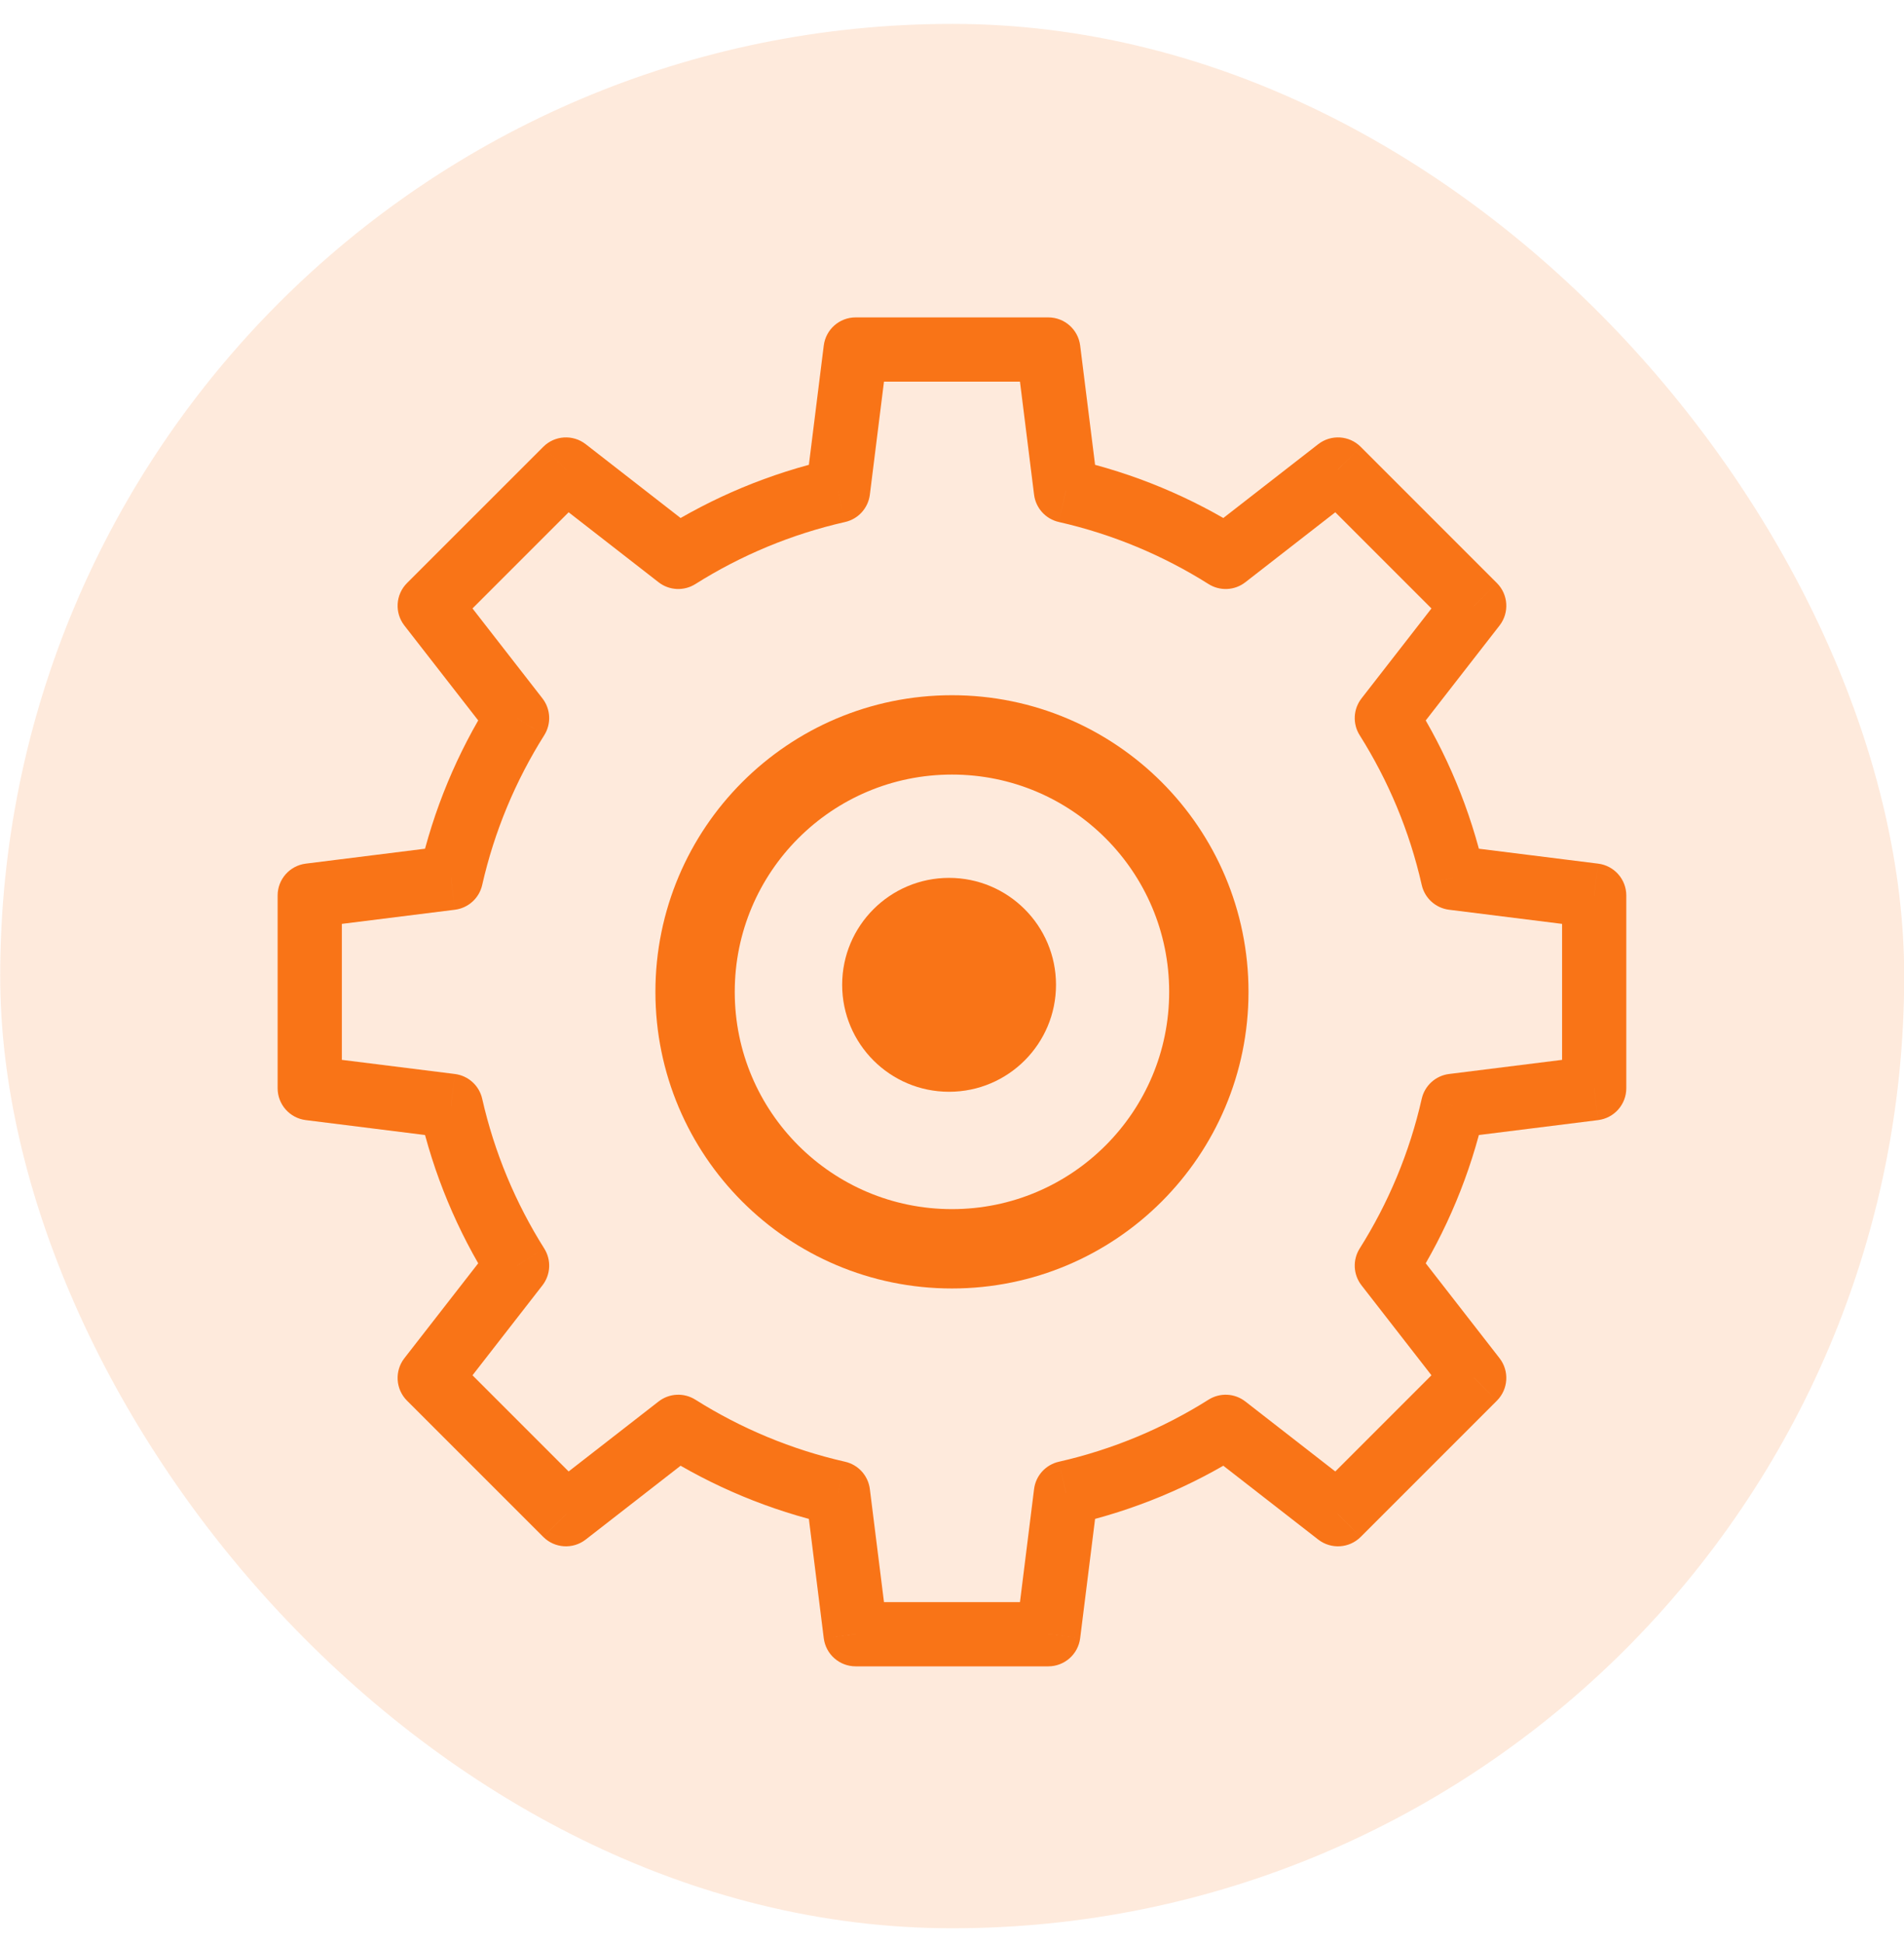 <svg width="48" height="49" viewBox="0 0 48 49" fill="none" xmlns="http://www.w3.org/2000/svg">
<rect x="0.005" y="0.602" width="48" height="48" rx="24" fill="#F97417" fill-opacity="0.15"/>
<path d="M26.428 8.81L27.231 8.709C27.18 8.304 26.836 8 26.428 8V8.81ZM21.571 8.81V8C21.162 8 20.818 8.304 20.767 8.709L21.571 8.81ZM26.872 12.367L26.069 12.468C26.111 12.806 26.361 13.082 26.694 13.157L26.872 12.367ZM30.899 14.036L30.467 14.721C30.756 14.903 31.127 14.885 31.396 14.675L30.899 14.036ZM33.73 11.834L34.303 11.262C34.014 10.973 33.556 10.945 33.233 11.195L33.73 11.834ZM37.165 15.269L37.804 15.766C38.054 15.444 38.026 14.985 37.737 14.696L37.165 15.269ZM34.963 18.1L34.324 17.603C34.114 17.872 34.096 18.244 34.278 18.532L34.963 18.1ZM36.632 22.127L35.842 22.306C35.917 22.638 36.193 22.888 36.531 22.93L36.632 22.127ZM40.19 22.571H40.999C40.999 22.163 40.695 21.819 40.29 21.768L40.19 22.571ZM40.19 27.429L40.29 28.232C40.695 28.181 40.999 27.837 40.999 27.429H40.19ZM36.632 27.873L36.531 27.07C36.193 27.112 35.917 27.362 35.842 27.694L36.632 27.873ZM34.963 31.9L34.278 31.468C34.096 31.756 34.114 32.128 34.324 32.397L34.963 31.9ZM37.165 34.731L37.737 35.304C38.026 35.015 38.054 34.556 37.804 34.234L37.165 34.731ZM33.73 38.166L33.233 38.805C33.556 39.055 34.014 39.027 34.303 38.738L33.73 38.166ZM30.899 35.964L31.396 35.325C31.127 35.115 30.756 35.097 30.467 35.279L30.899 35.964ZM26.872 37.633L26.694 36.843C26.361 36.918 26.111 37.194 26.069 37.532L26.872 37.633ZM26.428 41.191V42C26.836 42 27.18 41.696 27.231 41.291L26.428 41.191ZM21.571 41.191L20.767 41.291C20.818 41.696 21.162 42 21.571 42V41.191ZM21.126 37.633L21.929 37.532C21.887 37.194 21.637 36.918 21.305 36.843L21.126 37.633ZM17.099 35.964L17.531 35.279C17.243 35.097 16.871 35.115 16.602 35.325L17.099 35.964ZM14.268 38.166L13.696 38.738C13.984 39.027 14.443 39.055 14.765 38.805L14.268 38.166ZM10.834 34.731L10.194 34.234C9.944 34.556 9.972 35.015 10.261 35.304L10.834 34.731ZM13.036 31.9L13.675 32.397C13.884 32.128 13.902 31.756 13.72 31.468L13.036 31.9ZM11.367 27.873L12.156 27.694C12.081 27.362 11.805 27.112 11.467 27.07L11.367 27.873ZM7.809 27.429H6.999C6.999 27.837 7.303 28.181 7.708 28.232L7.809 27.429ZM7.809 22.571L7.708 21.768C7.303 21.819 6.999 22.163 6.999 22.571H7.809ZM11.367 22.127L11.467 22.93C11.805 22.888 12.081 22.638 12.156 22.306L11.367 22.127ZM13.036 18.1L13.72 18.532C13.902 18.244 13.884 17.872 13.675 17.603L13.036 18.1ZM10.834 15.269L10.261 14.696C9.972 14.985 9.944 15.444 10.194 15.766L10.834 15.269ZM14.268 11.834L14.765 11.195C14.443 10.945 13.984 10.973 13.696 11.262L14.268 11.834ZM17.099 14.036L16.602 14.675C16.871 14.885 17.243 14.903 17.531 14.721L17.099 14.036ZM21.126 12.367L21.305 13.157C21.637 13.082 21.887 12.806 21.929 12.468L21.126 12.367ZM26.428 8H21.571V9.619H26.428V8ZM27.676 12.267L27.231 8.709L25.625 8.91L26.069 12.468L27.676 12.267ZM31.331 13.352C30.035 12.534 28.592 11.927 27.051 11.578L26.694 13.157C28.052 13.465 29.323 14 30.467 14.721L31.331 13.352ZM31.396 14.675L34.227 12.473L33.233 11.195L30.402 13.397L31.396 14.675ZM33.158 12.407L36.592 15.841L37.737 14.696L34.303 11.262L33.158 12.407ZM36.526 14.772L34.324 17.603L35.602 18.597L37.804 15.766L36.526 14.772ZM37.421 21.948C37.072 20.407 36.465 18.964 35.647 17.668L34.278 18.532C34.999 19.676 35.535 20.947 35.842 22.306L37.421 21.948ZM40.29 21.768L36.732 21.323L36.531 22.93L40.089 23.375L40.29 21.768ZM40.999 27.429V22.571H39.38V27.429H40.999ZM36.732 28.677L40.29 28.232L40.089 26.625L36.531 27.07L36.732 28.677ZM35.647 32.332C36.465 31.036 37.072 29.593 37.421 28.052L35.842 27.694C35.535 29.052 34.999 30.324 34.278 31.468L35.647 32.332ZM37.804 34.234L35.602 31.403L34.324 32.397L36.526 35.228L37.804 34.234ZM34.303 38.738L37.737 35.304L36.592 34.159L33.158 37.593L34.303 38.738ZM30.402 36.603L33.233 38.805L34.227 37.527L31.396 35.325L30.402 36.603ZM27.051 38.422C28.592 38.073 30.035 37.466 31.331 36.648L30.467 35.279C29.323 36 28.052 36.535 26.694 36.843L27.051 38.422ZM27.231 41.291L27.676 37.733L26.069 37.532L25.625 41.09L27.231 41.291ZM21.571 42H26.428V40.381H21.571V42ZM20.323 37.733L20.767 41.291L22.374 41.09L21.929 37.532L20.323 37.733ZM16.667 36.648C17.964 37.466 19.406 38.073 20.947 38.422L21.305 36.843C19.947 36.535 18.675 36 17.531 35.279L16.667 36.648ZM14.765 38.805L17.596 36.603L16.602 35.325L13.771 37.527L14.765 38.805ZM10.261 35.304L13.696 38.738L14.84 37.593L11.406 34.159L10.261 35.304ZM12.397 31.403L10.194 34.234L11.473 35.228L13.675 32.397L12.397 31.403ZM10.577 28.052C10.926 29.593 11.533 31.036 12.351 32.332L13.72 31.468C12.999 30.324 12.464 29.052 12.156 27.694L10.577 28.052ZM7.708 28.232L11.266 28.677L11.467 27.07L7.909 26.625L7.708 28.232ZM6.999 22.571V27.429H8.618V22.571H6.999ZM11.266 21.323L7.708 21.768L7.909 23.375L11.467 22.93L11.266 21.323ZM12.351 17.668C11.533 18.964 10.926 20.407 10.577 21.948L12.156 22.306C12.464 20.948 12.999 19.676 13.72 18.532L12.351 17.668ZM10.194 15.766L12.397 18.597L13.675 17.603L11.473 14.772L10.194 15.766ZM13.696 11.262L10.261 14.696L11.406 15.841L14.84 12.407L13.696 11.262ZM17.596 13.397L14.765 11.195L13.771 12.473L16.602 14.675L17.596 13.397ZM20.947 11.578C19.406 11.927 17.964 12.534 16.667 13.352L17.531 14.721C18.675 14 19.947 13.465 21.305 13.157L20.947 11.578ZM20.767 8.709L20.323 12.267L21.929 12.468L22.374 8.91L20.767 8.709Z" fill="#F97417"/>
<path d="M26.622 24.822C26.622 26.311 25.415 27.518 23.926 27.518C22.438 27.518 21.231 26.311 21.231 24.822C21.231 23.334 22.438 22.127 23.926 22.127C25.415 22.127 26.622 23.334 26.622 24.822Z" fill="#F97417"/>
<path d="M23.999 31.476C27.576 31.476 30.475 28.576 30.475 25C30.475 21.423 27.576 18.523 23.999 18.523C20.422 18.523 17.523 21.423 17.523 25C17.523 28.576 20.422 31.476 23.999 31.476Z" stroke="#F97417" stroke-width="2" stroke-linejoin="round"/>
</svg>
